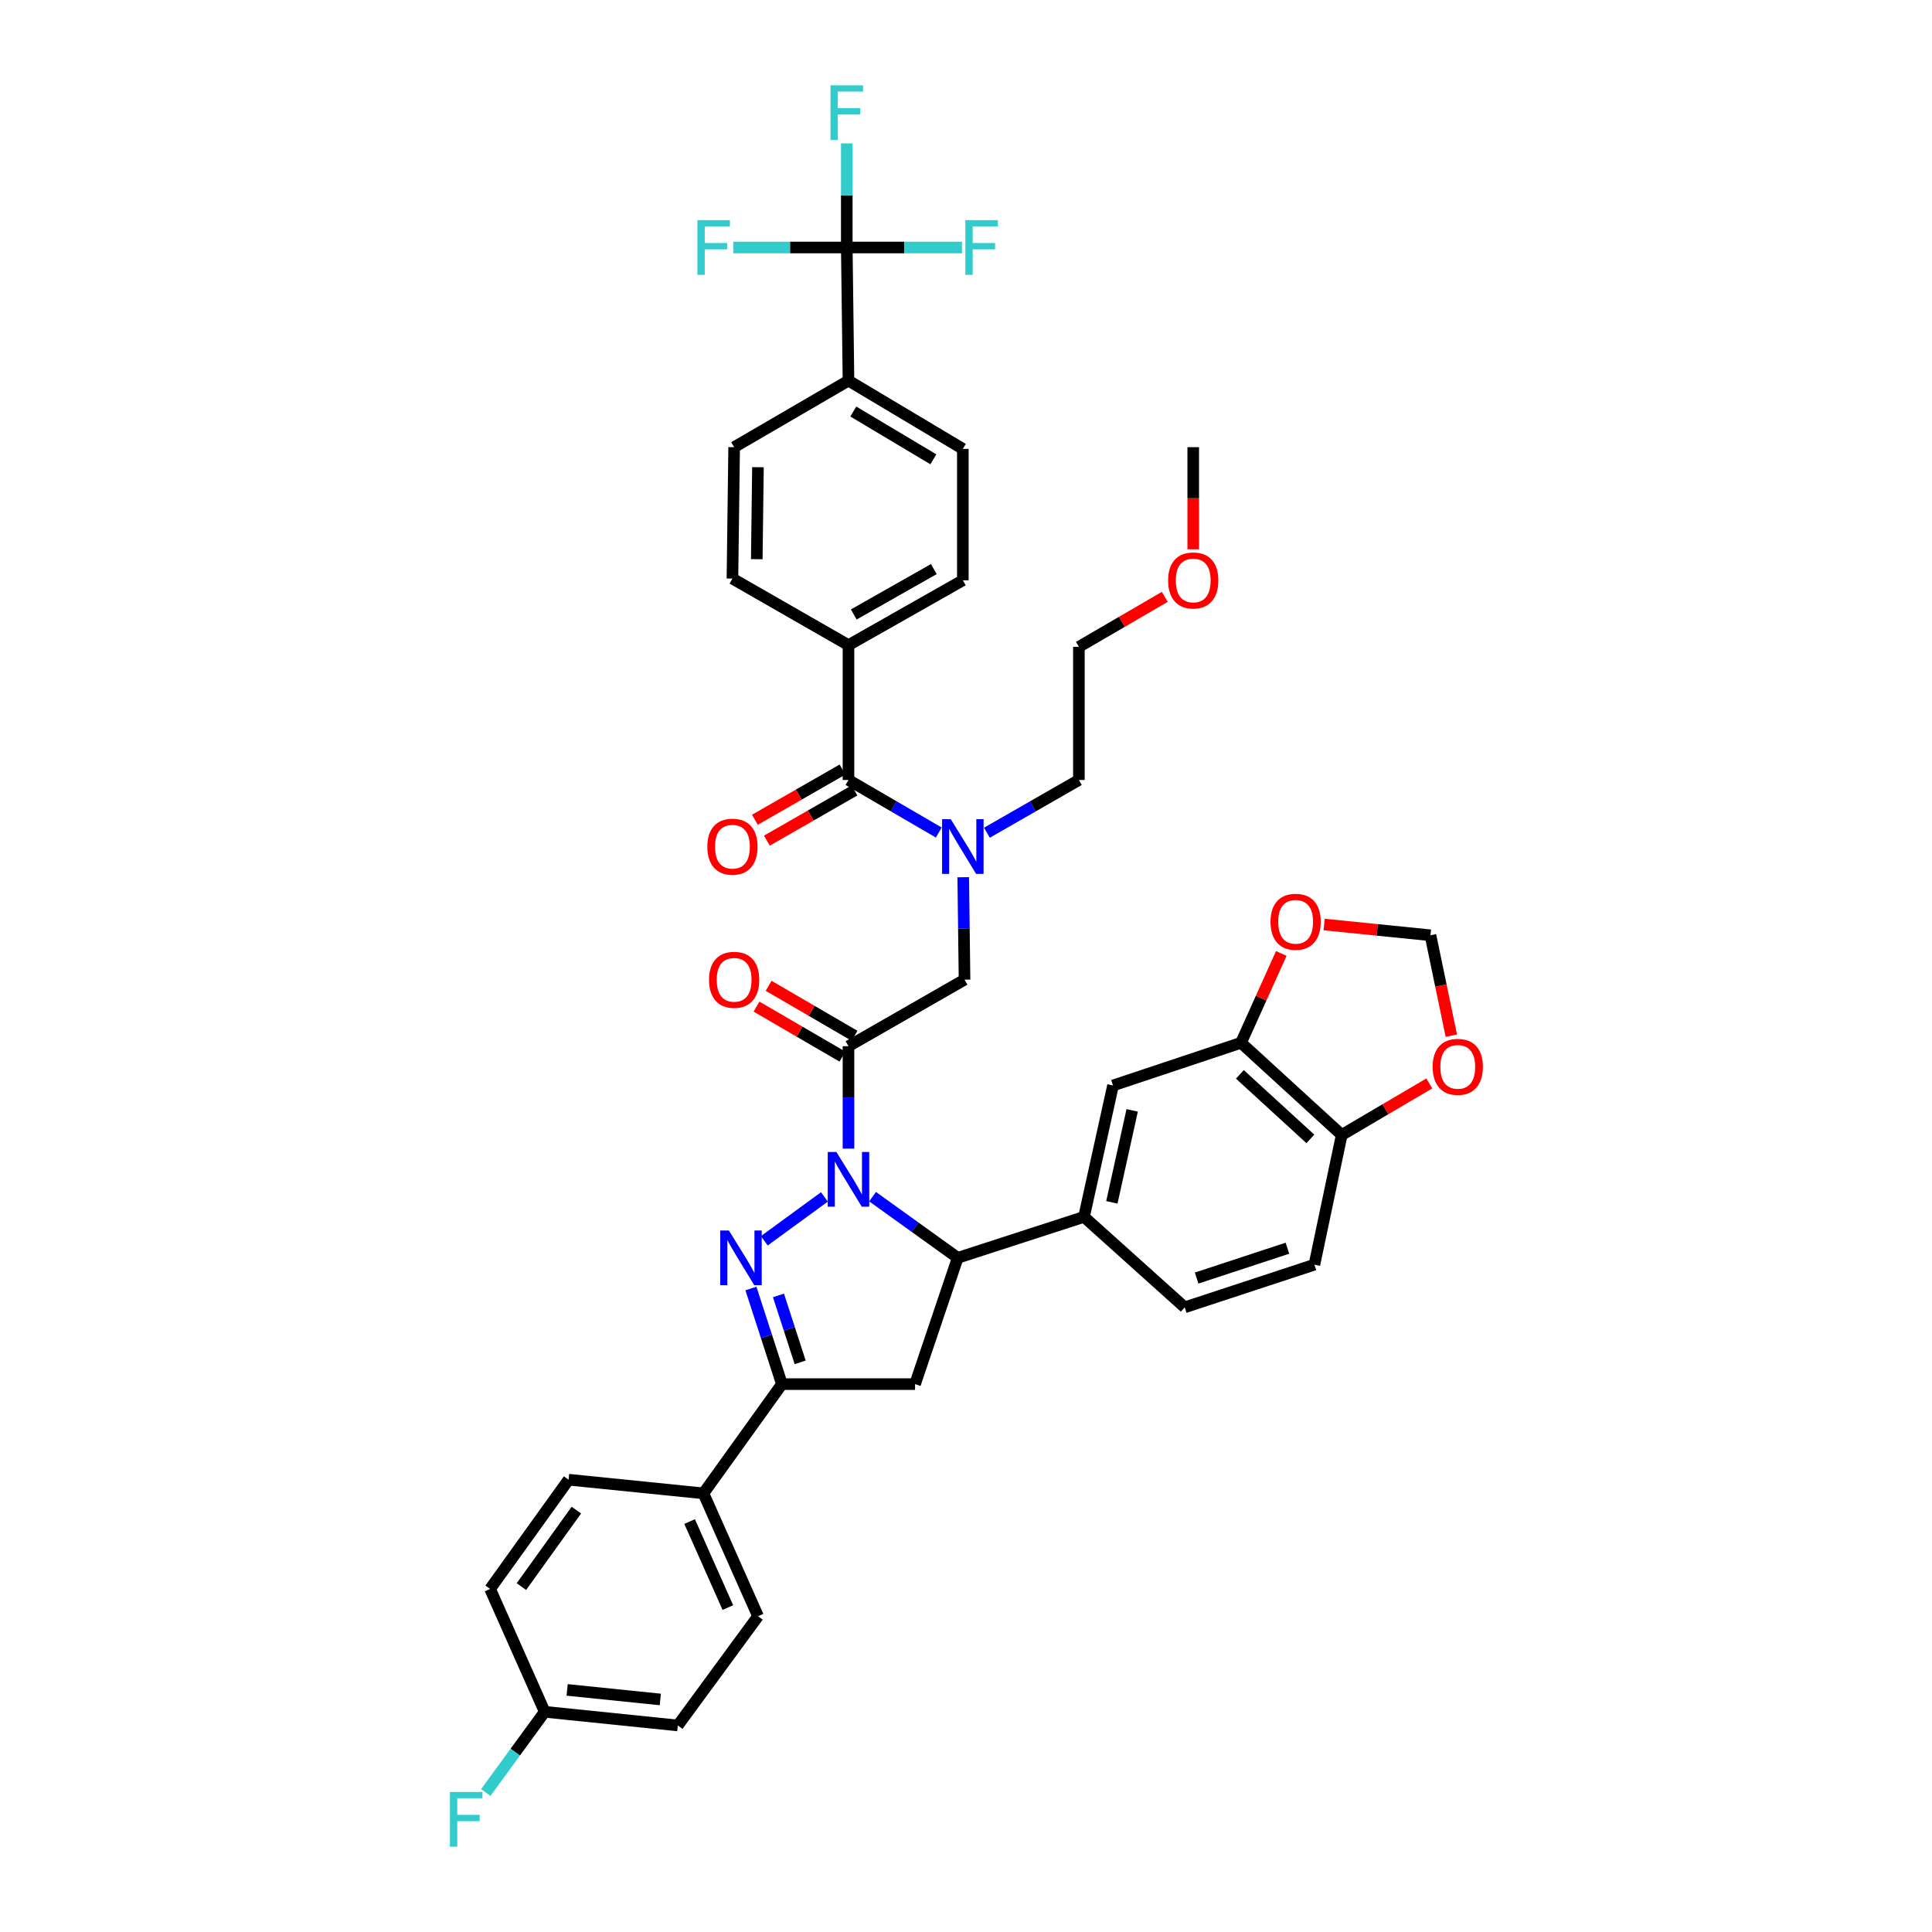 <?xml version='1.0' encoding='iso-8859-1'?>
<svg version='1.1' baseProfile='full'
              xmlns='http://www.w3.org/2000/svg'
                      xmlns:rdkit='http://www.rdkit.org/xml'
                      xmlns:xlink='http://www.w3.org/1999/xlink'
                  xml:space='preserve'
width='1000px' height='1000px' viewBox='0 0 1000 1000'>
<!-- END OF HEADER -->
<rect style='opacity:1.0;fill:#FFFFFF;stroke:none' width='1000' height='1000' x='0' y='0'> </rect>
<path class='bond-0' d='M 510.834,431.011 L 534.631,417.364' style='fill:none;fill-rule:evenodd;stroke:#0000FF;stroke-width:6px;stroke-linecap:butt;stroke-linejoin:miter;stroke-opacity:1' />
<path class='bond-0' d='M 534.631,417.364 L 558.428,403.717' style='fill:none;fill-rule:evenodd;stroke:#000000;stroke-width:6px;stroke-linecap:butt;stroke-linejoin:miter;stroke-opacity:1' />
<path class='bond-1' d='M 498.565,454.045 L 498.904,480.556' style='fill:none;fill-rule:evenodd;stroke:#0000FF;stroke-width:6px;stroke-linecap:butt;stroke-linejoin:miter;stroke-opacity:1' />
<path class='bond-1' d='M 498.904,480.556 L 499.242,507.068' style='fill:none;fill-rule:evenodd;stroke:#000000;stroke-width:6px;stroke-linecap:butt;stroke-linejoin:miter;stroke-opacity:1' />
<path class='bond-2' d='M 485.911,430.915 L 462.544,417.316' style='fill:none;fill-rule:evenodd;stroke:#0000FF;stroke-width:6px;stroke-linecap:butt;stroke-linejoin:miter;stroke-opacity:1' />
<path class='bond-2' d='M 462.544,417.316 L 439.176,403.717' style='fill:none;fill-rule:evenodd;stroke:#000000;stroke-width:6px;stroke-linecap:butt;stroke-linejoin:miter;stroke-opacity:1' />
<path class='bond-3' d='M 438.29,128.102 L 439.176,197.007' style='fill:none;fill-rule:evenodd;stroke:#000000;stroke-width:6px;stroke-linecap:butt;stroke-linejoin:miter;stroke-opacity:1' />
<path class='bond-4' d='M 438.29,128.102 L 438.29,101.162' style='fill:none;fill-rule:evenodd;stroke:#000000;stroke-width:6px;stroke-linecap:butt;stroke-linejoin:miter;stroke-opacity:1' />
<path class='bond-4' d='M 438.29,101.162 L 438.29,74.222' style='fill:none;fill-rule:evenodd;stroke:#33CCCC;stroke-width:6px;stroke-linecap:butt;stroke-linejoin:miter;stroke-opacity:1' />
<path class='bond-5' d='M 438.29,128.102 L 408.912,128.102' style='fill:none;fill-rule:evenodd;stroke:#000000;stroke-width:6px;stroke-linecap:butt;stroke-linejoin:miter;stroke-opacity:1' />
<path class='bond-5' d='M 408.912,128.102 L 379.534,128.102' style='fill:none;fill-rule:evenodd;stroke:#33CCCC;stroke-width:6px;stroke-linecap:butt;stroke-linejoin:miter;stroke-opacity:1' />
<path class='bond-6' d='M 438.29,128.102 L 468.104,128.102' style='fill:none;fill-rule:evenodd;stroke:#000000;stroke-width:6px;stroke-linecap:butt;stroke-linejoin:miter;stroke-opacity:1' />
<path class='bond-6' d='M 468.104,128.102 L 497.917,128.102' style='fill:none;fill-rule:evenodd;stroke:#33CCCC;stroke-width:6px;stroke-linecap:butt;stroke-linejoin:miter;stroke-opacity:1' />
<path class='bond-7' d='M 442.311,536.136 L 420.074,523.192' style='fill:none;fill-rule:evenodd;stroke:#000000;stroke-width:6px;stroke-linecap:butt;stroke-linejoin:miter;stroke-opacity:1' />
<path class='bond-7' d='M 420.074,523.192 L 397.836,510.247' style='fill:none;fill-rule:evenodd;stroke:#FF0000;stroke-width:6px;stroke-linecap:butt;stroke-linejoin:miter;stroke-opacity:1' />
<path class='bond-7' d='M 436.042,546.905 L 413.805,533.96' style='fill:none;fill-rule:evenodd;stroke:#000000;stroke-width:6px;stroke-linecap:butt;stroke-linejoin:miter;stroke-opacity:1' />
<path class='bond-7' d='M 413.805,533.96 L 391.568,521.016' style='fill:none;fill-rule:evenodd;stroke:#FF0000;stroke-width:6px;stroke-linecap:butt;stroke-linejoin:miter;stroke-opacity:1' />
<path class='bond-8' d='M 439.176,541.52 L 499.242,507.068' style='fill:none;fill-rule:evenodd;stroke:#000000;stroke-width:6px;stroke-linecap:butt;stroke-linejoin:miter;stroke-opacity:1' />
<path class='bond-9' d='M 439.176,541.52 L 439.176,568.028' style='fill:none;fill-rule:evenodd;stroke:#000000;stroke-width:6px;stroke-linecap:butt;stroke-linejoin:miter;stroke-opacity:1' />
<path class='bond-9' d='M 439.176,568.028 L 439.176,594.536' style='fill:none;fill-rule:evenodd;stroke:#0000FF;stroke-width:6px;stroke-linecap:butt;stroke-linejoin:miter;stroke-opacity:1' />
<path class='bond-10' d='M 436.077,398.312 L 413.41,411.311' style='fill:none;fill-rule:evenodd;stroke:#000000;stroke-width:6px;stroke-linecap:butt;stroke-linejoin:miter;stroke-opacity:1' />
<path class='bond-10' d='M 413.41,411.311 L 390.743,424.31' style='fill:none;fill-rule:evenodd;stroke:#FF0000;stroke-width:6px;stroke-linecap:butt;stroke-linejoin:miter;stroke-opacity:1' />
<path class='bond-10' d='M 442.276,409.121 L 419.609,422.12' style='fill:none;fill-rule:evenodd;stroke:#000000;stroke-width:6px;stroke-linecap:butt;stroke-linejoin:miter;stroke-opacity:1' />
<path class='bond-10' d='M 419.609,422.12 L 396.941,435.119' style='fill:none;fill-rule:evenodd;stroke:#FF0000;stroke-width:6px;stroke-linecap:butt;stroke-linejoin:miter;stroke-opacity:1' />
<path class='bond-11' d='M 439.176,403.717 L 439.176,333.925' style='fill:none;fill-rule:evenodd;stroke:#000000;stroke-width:6px;stroke-linecap:butt;stroke-linejoin:miter;stroke-opacity:1' />
<path class='bond-12' d='M 439.176,197.007 L 498.363,232.339' style='fill:none;fill-rule:evenodd;stroke:#000000;stroke-width:6px;stroke-linecap:butt;stroke-linejoin:miter;stroke-opacity:1' />
<path class='bond-12' d='M 441.668,213.006 L 483.098,237.738' style='fill:none;fill-rule:evenodd;stroke:#000000;stroke-width:6px;stroke-linecap:butt;stroke-linejoin:miter;stroke-opacity:1' />
<path class='bond-13' d='M 439.176,197.007 L 379.99,231.46' style='fill:none;fill-rule:evenodd;stroke:#000000;stroke-width:6px;stroke-linecap:butt;stroke-linejoin:miter;stroke-opacity:1' />
<path class='bond-14' d='M 439.176,333.925 L 379.111,299.479' style='fill:none;fill-rule:evenodd;stroke:#000000;stroke-width:6px;stroke-linecap:butt;stroke-linejoin:miter;stroke-opacity:1' />
<path class='bond-15' d='M 439.176,333.925 L 498.363,300.358' style='fill:none;fill-rule:evenodd;stroke:#000000;stroke-width:6px;stroke-linecap:butt;stroke-linejoin:miter;stroke-opacity:1' />
<path class='bond-15' d='M 441.907,318.052 L 483.338,294.555' style='fill:none;fill-rule:evenodd;stroke:#000000;stroke-width:6px;stroke-linecap:butt;stroke-linejoin:miter;stroke-opacity:1' />
<path class='bond-16' d='M 602.903,308.922 L 580.666,321.867' style='fill:none;fill-rule:evenodd;stroke:#FF0000;stroke-width:6px;stroke-linecap:butt;stroke-linejoin:miter;stroke-opacity:1' />
<path class='bond-16' d='M 580.666,321.867 L 558.428,334.811' style='fill:none;fill-rule:evenodd;stroke:#000000;stroke-width:6px;stroke-linecap:butt;stroke-linejoin:miter;stroke-opacity:1' />
<path class='bond-17' d='M 617.615,284.316 L 617.615,257.888' style='fill:none;fill-rule:evenodd;stroke:#FF0000;stroke-width:6px;stroke-linecap:butt;stroke-linejoin:miter;stroke-opacity:1' />
<path class='bond-17' d='M 617.615,257.888 L 617.615,231.46' style='fill:none;fill-rule:evenodd;stroke:#000000;stroke-width:6px;stroke-linecap:butt;stroke-linejoin:miter;stroke-opacity:1' />
<path class='bond-18' d='M 558.428,403.717 L 558.428,334.811' style='fill:none;fill-rule:evenodd;stroke:#000000;stroke-width:6px;stroke-linecap:butt;stroke-linejoin:miter;stroke-opacity:1' />
<path class='bond-19' d='M 451.657,619.389 L 473.684,635.221' style='fill:none;fill-rule:evenodd;stroke:#0000FF;stroke-width:6px;stroke-linecap:butt;stroke-linejoin:miter;stroke-opacity:1' />
<path class='bond-19' d='M 473.684,635.221 L 495.712,651.053' style='fill:none;fill-rule:evenodd;stroke:#000000;stroke-width:6px;stroke-linecap:butt;stroke-linejoin:miter;stroke-opacity:1' />
<path class='bond-20' d='M 426.714,619.519 L 395.604,642.235' style='fill:none;fill-rule:evenodd;stroke:#0000FF;stroke-width:6px;stroke-linecap:butt;stroke-linejoin:miter;stroke-opacity:1' />
<path class='bond-21' d='M 404.724,716.421 L 364.089,772.957' style='fill:none;fill-rule:evenodd;stroke:#000000;stroke-width:6px;stroke-linecap:butt;stroke-linejoin:miter;stroke-opacity:1' />
<path class='bond-22' d='M 404.724,716.421 L 473.629,716.421' style='fill:none;fill-rule:evenodd;stroke:#000000;stroke-width:6px;stroke-linecap:butt;stroke-linejoin:miter;stroke-opacity:1' />
<path class='bond-23' d='M 404.724,716.421 L 396.7,691.676' style='fill:none;fill-rule:evenodd;stroke:#000000;stroke-width:6px;stroke-linecap:butt;stroke-linejoin:miter;stroke-opacity:1' />
<path class='bond-23' d='M 396.7,691.676 L 388.676,666.931' style='fill:none;fill-rule:evenodd;stroke:#0000FF;stroke-width:6px;stroke-linecap:butt;stroke-linejoin:miter;stroke-opacity:1' />
<path class='bond-23' d='M 414.169,705.155 L 408.553,687.833' style='fill:none;fill-rule:evenodd;stroke:#000000;stroke-width:6px;stroke-linecap:butt;stroke-linejoin:miter;stroke-opacity:1' />
<path class='bond-23' d='M 408.553,687.833 L 402.936,670.511' style='fill:none;fill-rule:evenodd;stroke:#0000FF;stroke-width:6px;stroke-linecap:butt;stroke-linejoin:miter;stroke-opacity:1' />
<path class='bond-24' d='M 473.629,716.421 L 495.712,651.053' style='fill:none;fill-rule:evenodd;stroke:#000000;stroke-width:6px;stroke-linecap:butt;stroke-linejoin:miter;stroke-opacity:1' />
<path class='bond-25' d='M 495.712,651.053 L 561.08,629.857' style='fill:none;fill-rule:evenodd;stroke:#000000;stroke-width:6px;stroke-linecap:butt;stroke-linejoin:miter;stroke-opacity:1' />
<path class='bond-26' d='M 364.089,772.957 L 392.36,836.559' style='fill:none;fill-rule:evenodd;stroke:#000000;stroke-width:6px;stroke-linecap:butt;stroke-linejoin:miter;stroke-opacity:1' />
<path class='bond-26' d='M 356.944,787.558 L 376.734,832.08' style='fill:none;fill-rule:evenodd;stroke:#000000;stroke-width:6px;stroke-linecap:butt;stroke-linejoin:miter;stroke-opacity:1' />
<path class='bond-27' d='M 364.089,772.957 L 294.305,765.889' style='fill:none;fill-rule:evenodd;stroke:#000000;stroke-width:6px;stroke-linecap:butt;stroke-linejoin:miter;stroke-opacity:1' />
<path class='bond-28' d='M 392.36,836.559 L 350.84,893.095' style='fill:none;fill-rule:evenodd;stroke:#000000;stroke-width:6px;stroke-linecap:butt;stroke-linejoin:miter;stroke-opacity:1' />
<path class='bond-29' d='M 642.348,539.748 L 694.467,587.45' style='fill:none;fill-rule:evenodd;stroke:#000000;stroke-width:6px;stroke-linecap:butt;stroke-linejoin:miter;stroke-opacity:1' />
<path class='bond-29' d='M 641.754,556.095 L 678.237,589.487' style='fill:none;fill-rule:evenodd;stroke:#000000;stroke-width:6px;stroke-linecap:butt;stroke-linejoin:miter;stroke-opacity:1' />
<path class='bond-30' d='M 642.348,539.748 L 652.77,516.63' style='fill:none;fill-rule:evenodd;stroke:#000000;stroke-width:6px;stroke-linecap:butt;stroke-linejoin:miter;stroke-opacity:1' />
<path class='bond-30' d='M 652.77,516.63 L 663.191,493.511' style='fill:none;fill-rule:evenodd;stroke:#FF0000;stroke-width:6px;stroke-linecap:butt;stroke-linejoin:miter;stroke-opacity:1' />
<path class='bond-31' d='M 642.348,539.748 L 576.094,561.838' style='fill:none;fill-rule:evenodd;stroke:#000000;stroke-width:6px;stroke-linecap:butt;stroke-linejoin:miter;stroke-opacity:1' />
<path class='bond-32' d='M 694.467,587.45 L 717.132,574.12' style='fill:none;fill-rule:evenodd;stroke:#000000;stroke-width:6px;stroke-linecap:butt;stroke-linejoin:miter;stroke-opacity:1' />
<path class='bond-32' d='M 717.132,574.12 L 739.797,560.789' style='fill:none;fill-rule:evenodd;stroke:#FF0000;stroke-width:6px;stroke-linecap:butt;stroke-linejoin:miter;stroke-opacity:1' />
<path class='bond-33' d='M 694.467,587.45 L 680.332,654.591' style='fill:none;fill-rule:evenodd;stroke:#000000;stroke-width:6px;stroke-linecap:butt;stroke-linejoin:miter;stroke-opacity:1' />
<path class='bond-34' d='M 685.373,478.526 L 712.889,481.313' style='fill:none;fill-rule:evenodd;stroke:#FF0000;stroke-width:6px;stroke-linecap:butt;stroke-linejoin:miter;stroke-opacity:1' />
<path class='bond-34' d='M 712.889,481.313 L 740.404,484.099' style='fill:none;fill-rule:evenodd;stroke:#000000;stroke-width:6px;stroke-linecap:butt;stroke-linejoin:miter;stroke-opacity:1' />
<path class='bond-35' d='M 751.203,536.062 L 745.803,510.081' style='fill:none;fill-rule:evenodd;stroke:#FF0000;stroke-width:6px;stroke-linecap:butt;stroke-linejoin:miter;stroke-opacity:1' />
<path class='bond-35' d='M 745.803,510.081 L 740.404,484.099' style='fill:none;fill-rule:evenodd;stroke:#000000;stroke-width:6px;stroke-linecap:butt;stroke-linejoin:miter;stroke-opacity:1' />
<path class='bond-36' d='M 576.094,561.838 L 561.08,629.857' style='fill:none;fill-rule:evenodd;stroke:#000000;stroke-width:6px;stroke-linecap:butt;stroke-linejoin:miter;stroke-opacity:1' />
<path class='bond-36' d='M 586.009,574.726 L 575.499,622.34' style='fill:none;fill-rule:evenodd;stroke:#000000;stroke-width:6px;stroke-linecap:butt;stroke-linejoin:miter;stroke-opacity:1' />
<path class='bond-37' d='M 680.332,654.591 L 613.198,676.673' style='fill:none;fill-rule:evenodd;stroke:#000000;stroke-width:6px;stroke-linecap:butt;stroke-linejoin:miter;stroke-opacity:1' />
<path class='bond-37' d='M 666.368,646.067 L 619.375,661.524' style='fill:none;fill-rule:evenodd;stroke:#000000;stroke-width:6px;stroke-linecap:butt;stroke-linejoin:miter;stroke-opacity:1' />
<path class='bond-38' d='M 561.08,629.857 L 613.198,676.673' style='fill:none;fill-rule:evenodd;stroke:#000000;stroke-width:6px;stroke-linecap:butt;stroke-linejoin:miter;stroke-opacity:1' />
<path class='bond-39' d='M 294.305,765.889 L 253.67,822.424' style='fill:none;fill-rule:evenodd;stroke:#000000;stroke-width:6px;stroke-linecap:butt;stroke-linejoin:miter;stroke-opacity:1' />
<path class='bond-39' d='M 298.328,781.641 L 269.884,821.216' style='fill:none;fill-rule:evenodd;stroke:#000000;stroke-width:6px;stroke-linecap:butt;stroke-linejoin:miter;stroke-opacity:1' />
<path class='bond-40' d='M 281.941,886.027 L 253.67,822.424' style='fill:none;fill-rule:evenodd;stroke:#000000;stroke-width:6px;stroke-linecap:butt;stroke-linejoin:miter;stroke-opacity:1' />
<path class='bond-41' d='M 281.941,886.027 L 266.692,906.91' style='fill:none;fill-rule:evenodd;stroke:#000000;stroke-width:6px;stroke-linecap:butt;stroke-linejoin:miter;stroke-opacity:1' />
<path class='bond-41' d='M 266.692,906.91 L 251.443,927.793' style='fill:none;fill-rule:evenodd;stroke:#33CCCC;stroke-width:6px;stroke-linecap:butt;stroke-linejoin:miter;stroke-opacity:1' />
<path class='bond-42' d='M 281.941,886.027 L 350.84,893.095' style='fill:none;fill-rule:evenodd;stroke:#000000;stroke-width:6px;stroke-linecap:butt;stroke-linejoin:miter;stroke-opacity:1' />
<path class='bond-42' d='M 293.548,874.692 L 341.777,879.639' style='fill:none;fill-rule:evenodd;stroke:#000000;stroke-width:6px;stroke-linecap:butt;stroke-linejoin:miter;stroke-opacity:1' />
<path class='bond-43' d='M 498.363,232.339 L 498.363,300.358' style='fill:none;fill-rule:evenodd;stroke:#000000;stroke-width:6px;stroke-linecap:butt;stroke-linejoin:miter;stroke-opacity:1' />
<path class='bond-44' d='M 379.99,231.46 L 379.111,299.479' style='fill:none;fill-rule:evenodd;stroke:#000000;stroke-width:6px;stroke-linecap:butt;stroke-linejoin:miter;stroke-opacity:1' />
<path class='bond-44' d='M 392.317,241.824 L 391.702,289.437' style='fill:none;fill-rule:evenodd;stroke:#000000;stroke-width:6px;stroke-linecap:butt;stroke-linejoin:miter;stroke-opacity:1' />
<path  class='atom-0' d='M 492.103 424.002
L 501.383 439.002
Q 502.303 440.482, 503.783 443.162
Q 505.263 445.842, 505.343 446.002
L 505.343 424.002
L 509.103 424.002
L 509.103 452.322
L 505.223 452.322
L 495.263 435.922
Q 494.103 434.002, 492.863 431.802
Q 491.663 429.602, 491.303 428.922
L 491.303 452.322
L 487.623 452.322
L 487.623 424.002
L 492.103 424.002
' fill='#0000FF'/>
<path  class='atom-3' d='M 366.99 507.148
Q 366.99 500.348, 370.35 496.548
Q 373.71 492.748, 379.99 492.748
Q 386.27 492.748, 389.63 496.548
Q 392.99 500.348, 392.99 507.148
Q 392.99 514.028, 389.59 517.948
Q 386.19 521.828, 379.99 521.828
Q 373.75 521.828, 370.35 517.948
Q 366.99 514.068, 366.99 507.148
M 379.99 518.628
Q 384.31 518.628, 386.63 515.748
Q 388.99 512.828, 388.99 507.148
Q 388.99 501.588, 386.63 498.788
Q 384.31 495.948, 379.99 495.948
Q 375.67 495.948, 373.31 498.748
Q 370.99 501.548, 370.99 507.148
Q 370.99 512.868, 373.31 515.748
Q 375.67 518.628, 379.99 518.628
' fill='#FF0000'/>
<path  class='atom-6' d='M 366.111 438.242
Q 366.111 431.442, 369.471 427.642
Q 372.831 423.842, 379.111 423.842
Q 385.391 423.842, 388.751 427.642
Q 392.111 431.442, 392.111 438.242
Q 392.111 445.122, 388.711 449.042
Q 385.311 452.922, 379.111 452.922
Q 372.871 452.922, 369.471 449.042
Q 366.111 445.162, 366.111 438.242
M 379.111 449.722
Q 383.431 449.722, 385.751 446.842
Q 388.111 443.922, 388.111 438.242
Q 388.111 432.682, 385.751 429.882
Q 383.431 427.042, 379.111 427.042
Q 374.791 427.042, 372.431 429.842
Q 370.111 432.642, 370.111 438.242
Q 370.111 443.962, 372.431 446.842
Q 374.791 449.722, 379.111 449.722
' fill='#FF0000'/>
<path  class='atom-9' d='M 604.615 300.438
Q 604.615 293.638, 607.975 289.838
Q 611.335 286.038, 617.615 286.038
Q 623.895 286.038, 627.255 289.838
Q 630.615 293.638, 630.615 300.438
Q 630.615 307.318, 627.215 311.238
Q 623.815 315.118, 617.615 315.118
Q 611.375 315.118, 607.975 311.238
Q 604.615 307.358, 604.615 300.438
M 617.615 311.918
Q 621.935 311.918, 624.255 309.038
Q 626.615 306.118, 626.615 300.438
Q 626.615 294.878, 624.255 292.078
Q 621.935 289.238, 617.615 289.238
Q 613.295 289.238, 610.935 292.038
Q 608.615 294.838, 608.615 300.438
Q 608.615 306.158, 610.935 309.038
Q 613.295 311.918, 617.615 311.918
' fill='#FF0000'/>
<path  class='atom-11' d='M 432.916 596.259
L 442.196 611.259
Q 443.116 612.739, 444.596 615.419
Q 446.076 618.099, 446.156 618.259
L 446.156 596.259
L 449.916 596.259
L 449.916 624.579
L 446.036 624.579
L 436.076 608.179
Q 434.916 606.259, 433.676 604.059
Q 432.476 601.859, 432.116 601.179
L 432.116 624.579
L 428.436 624.579
L 428.436 596.259
L 432.916 596.259
' fill='#0000FF'/>
<path  class='atom-15' d='M 377.267 636.893
L 386.547 651.893
Q 387.467 653.373, 388.947 656.053
Q 390.427 658.733, 390.507 658.893
L 390.507 636.893
L 394.267 636.893
L 394.267 665.213
L 390.387 665.213
L 380.427 648.813
Q 379.267 646.893, 378.027 644.693
Q 376.827 642.493, 376.467 641.813
L 376.467 665.213
L 372.787 665.213
L 372.787 636.893
L 377.267 636.893
' fill='#0000FF'/>
<path  class='atom-20' d='M 657.619 477.112
Q 657.619 470.312, 660.979 466.512
Q 664.339 462.712, 670.619 462.712
Q 676.899 462.712, 680.259 466.512
Q 683.619 470.312, 683.619 477.112
Q 683.619 483.992, 680.219 487.912
Q 676.819 491.792, 670.619 491.792
Q 664.379 491.792, 660.979 487.912
Q 657.619 484.032, 657.619 477.112
M 670.619 488.592
Q 674.939 488.592, 677.259 485.712
Q 679.619 482.792, 679.619 477.112
Q 679.619 471.552, 677.259 468.752
Q 674.939 465.912, 670.619 465.912
Q 666.299 465.912, 663.939 468.712
Q 661.619 471.512, 661.619 477.112
Q 661.619 482.832, 663.939 485.712
Q 666.299 488.592, 670.619 488.592
' fill='#FF0000'/>
<path  class='atom-21' d='M 741.54 552.199
Q 741.54 545.399, 744.9 541.599
Q 748.26 537.799, 754.54 537.799
Q 760.82 537.799, 764.18 541.599
Q 767.54 545.399, 767.54 552.199
Q 767.54 559.079, 764.14 562.999
Q 760.74 566.879, 754.54 566.879
Q 748.3 566.879, 744.9 562.999
Q 741.54 559.119, 741.54 552.199
M 754.54 563.679
Q 758.86 563.679, 761.18 560.799
Q 763.54 557.879, 763.54 552.199
Q 763.54 546.639, 761.18 543.839
Q 758.86 540.999, 754.54 540.999
Q 750.22 540.999, 747.86 543.799
Q 745.54 546.599, 745.54 552.199
Q 745.54 557.919, 747.86 560.799
Q 750.22 563.679, 754.54 563.679
' fill='#FF0000'/>
<path  class='atom-31' d='M 232.88 927.523
L 249.72 927.523
L 249.72 930.763
L 236.68 930.763
L 236.68 939.363
L 248.28 939.363
L 248.28 942.643
L 236.68 942.643
L 236.68 955.843
L 232.88 955.843
L 232.88 927.523
' fill='#33CCCC'/>
<path  class='atom-38' d='M 429.87 44.157
L 446.71 44.157
L 446.71 47.397
L 433.67 47.397
L 433.67 55.997
L 445.27 55.997
L 445.27 59.277
L 433.67 59.277
L 433.67 72.477
L 429.87 72.477
L 429.87 44.157
' fill='#33CCCC'/>
<path  class='atom-39' d='M 360.972 113.942
L 377.812 113.942
L 377.812 117.182
L 364.772 117.182
L 364.772 125.782
L 376.372 125.782
L 376.372 129.062
L 364.772 129.062
L 364.772 142.262
L 360.972 142.262
L 360.972 113.942
' fill='#33CCCC'/>
<path  class='atom-40' d='M 499.662 113.942
L 516.502 113.942
L 516.502 117.182
L 503.462 117.182
L 503.462 125.782
L 515.062 125.782
L 515.062 129.062
L 503.462 129.062
L 503.462 142.262
L 499.662 142.262
L 499.662 113.942
' fill='#33CCCC'/>
</svg>
